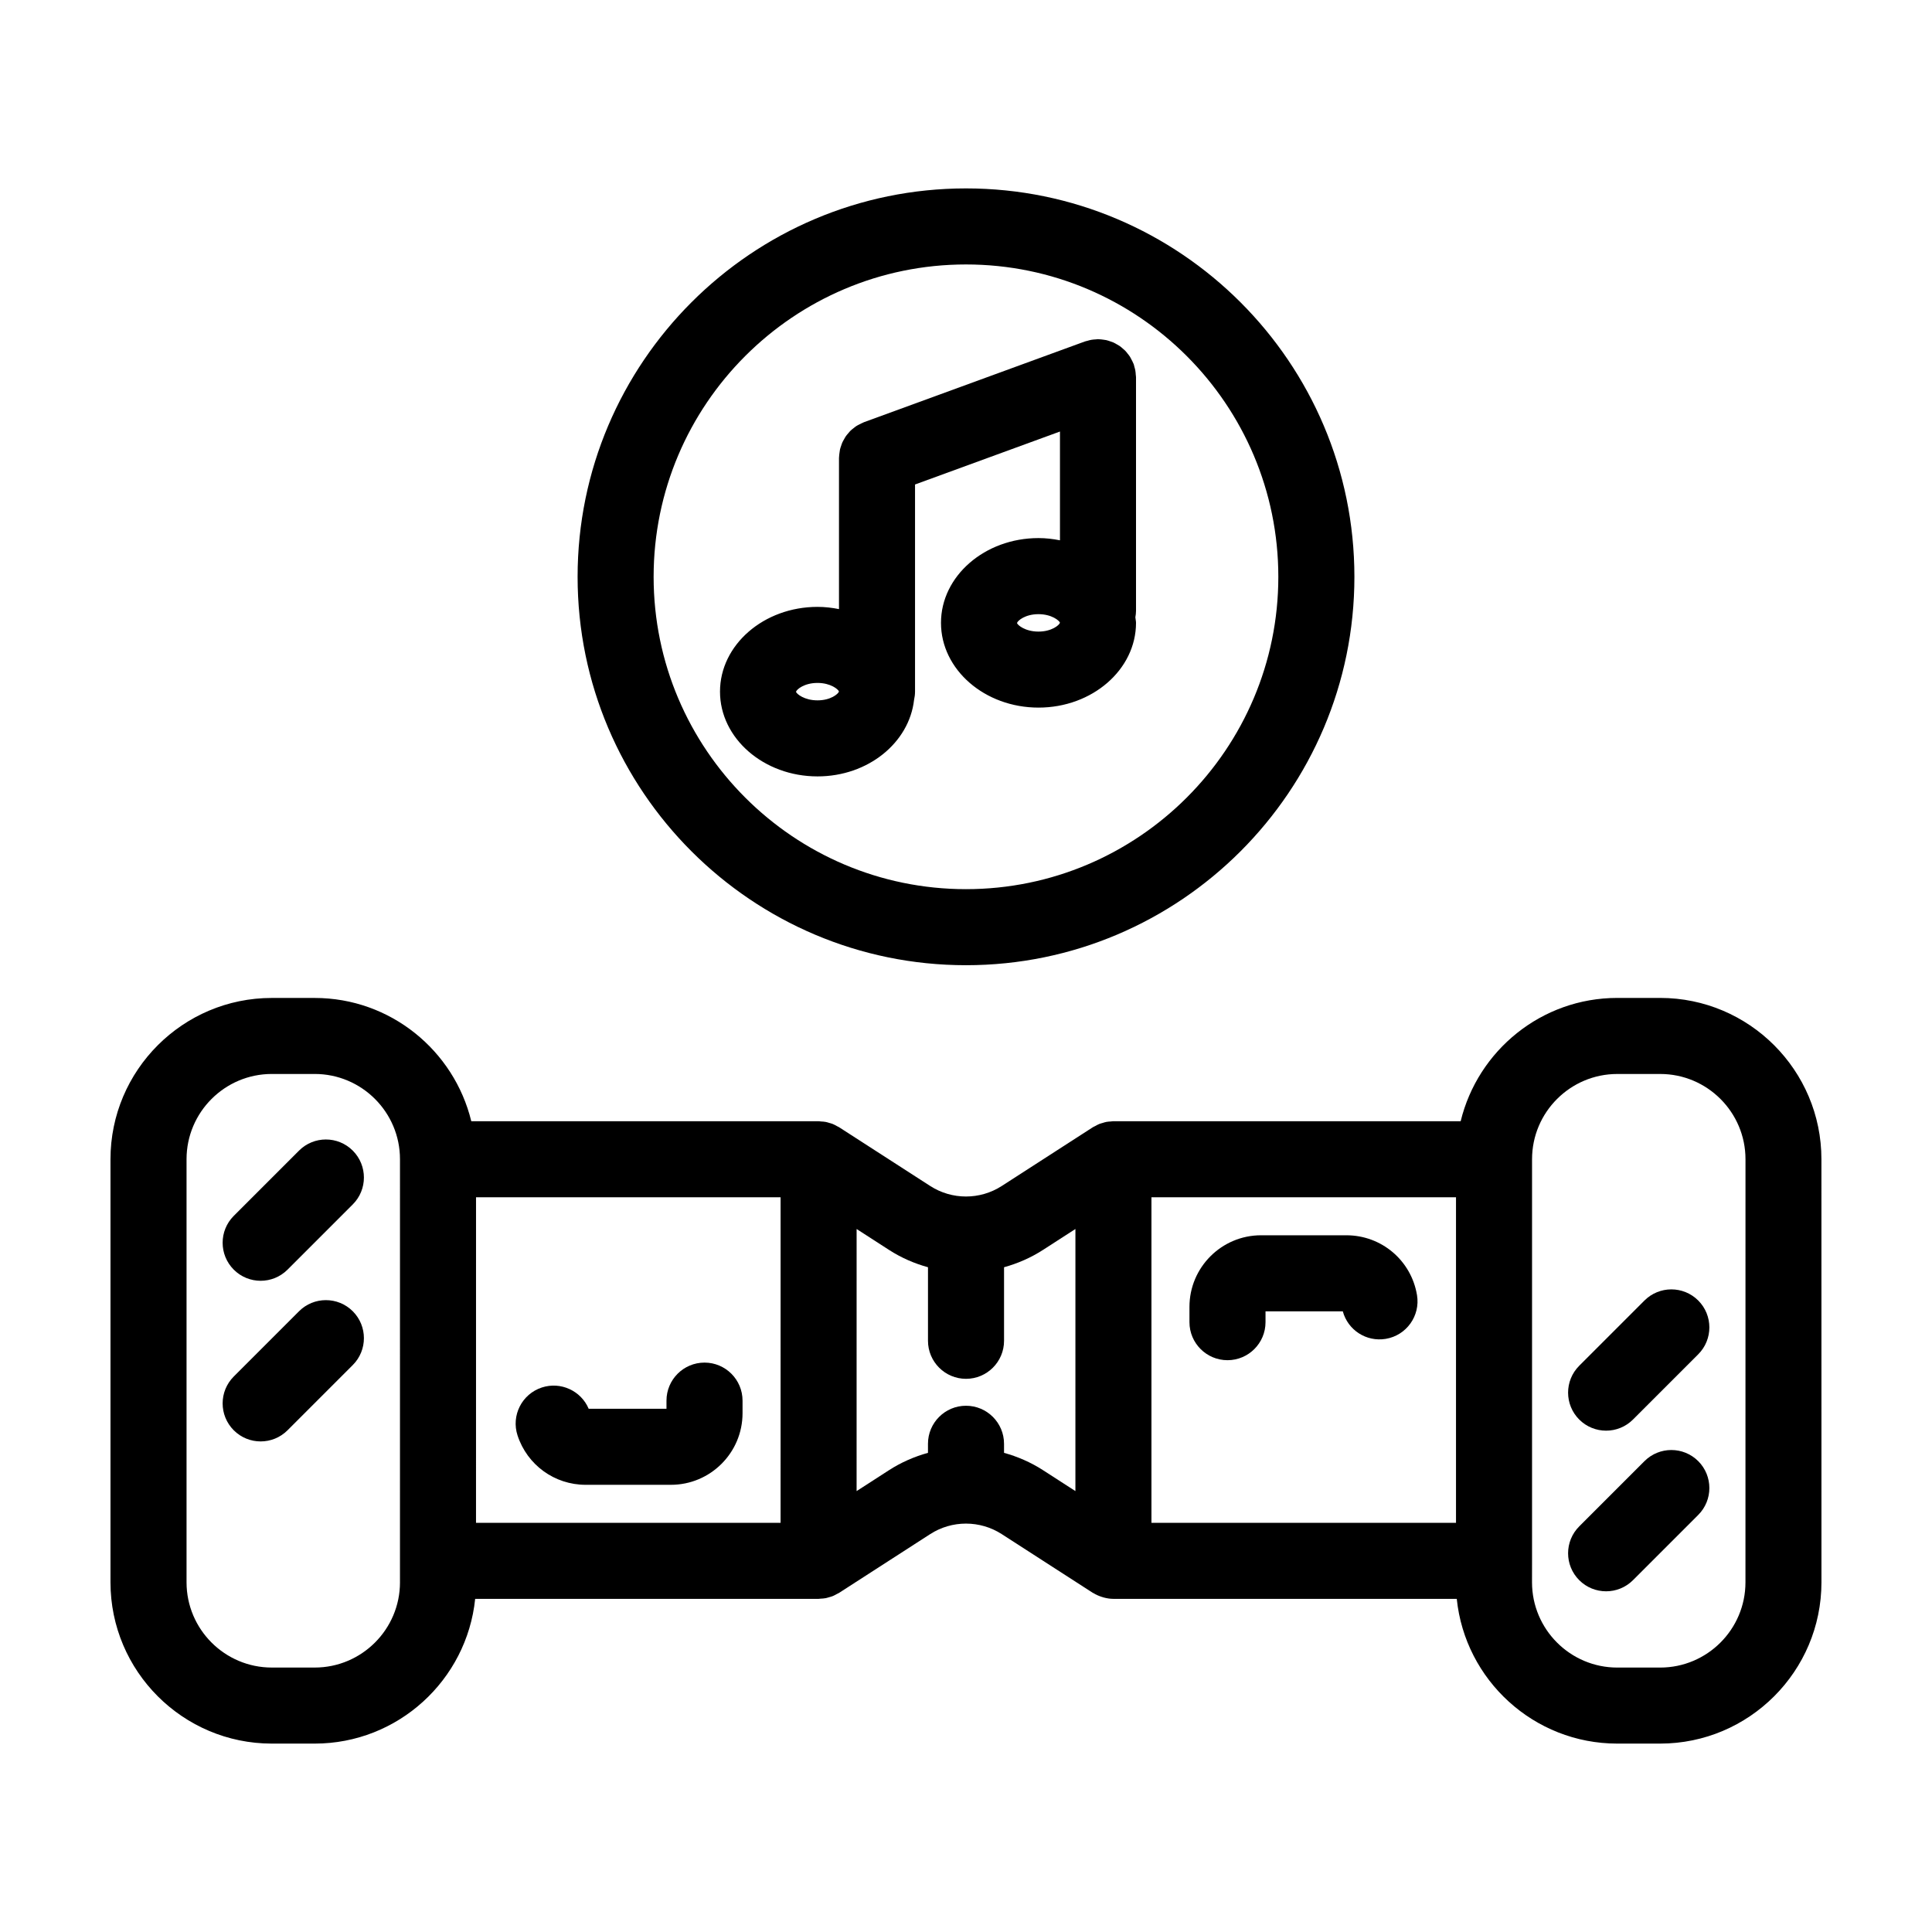 <?xml version="1.0" encoding="UTF-8"?>
<!-- Uploaded to: SVG Repo, www.svgrepo.com, Generator: SVG Repo Mixer Tools -->
<svg fill="#000000" width="800px" height="800px" version="1.1" viewBox="144 144 512 512" xmlns="http://www.w3.org/2000/svg">
 <g>
  <path d="m299.2 537.49h22.605c10.465 0 18.977-8.508 18.977-18.973v-3.336c0-5.562-4.516-10.078-10.078-10.078s-10.078 4.516-10.078 10.078v2.156h-20.621c-2.016-4.769-7.41-7.273-12.41-5.637-5.289 1.734-8.172 7.422-6.438 12.711 2.566 7.824 9.812 13.078 18.043 13.078z"/>
  <path d="m500.8 471.36h-22.605c-10.465 0-18.977 8.508-18.977 18.977v4.051c0 5.562 4.516 10.078 10.078 10.078s10.078-4.516 10.078-10.078v-2.875h20.48c1.336 4.934 6.184 8.152 11.375 7.301 5.488-0.91 9.199-6.098 8.293-11.586-1.527-9.195-9.402-15.867-18.723-15.867z"/>
  <path d="m583.96 408.46h-11.367c-20.098 0-36.953 13.957-41.5 32.672h-92.035c-0.223 0-0.43 0.051-0.645 0.066-0.414 0.023-0.828 0.047-1.238 0.125-0.324 0.059-0.629 0.172-0.941 0.262-0.316 0.09-0.629 0.168-0.941 0.293-0.387 0.156-0.742 0.363-1.102 0.562-0.195 0.105-0.398 0.176-0.59 0.301l-24.129 15.559c-5.758 3.715-13.195 3.715-18.953 0l-24.129-15.559c-0.191-0.125-0.402-0.195-0.598-0.309-0.352-0.195-0.707-0.402-1.082-0.555-0.316-0.133-0.645-0.207-0.973-0.301-0.301-0.09-0.594-0.195-0.91-0.25-0.418-0.082-0.836-0.102-1.254-0.125-0.215-0.016-0.418-0.066-0.641-0.066l-92.035 0.004c-4.551-18.715-21.406-32.672-41.5-32.672h-11.367c-23.57-0.008-42.75 19.168-42.75 42.742v112.11c0 23.574 19.18 42.75 42.75 42.75h11.367c22.086 0 40.32-16.844 42.527-38.355h90.781 0.066 0.16c0.172 0 0.332-0.039 0.504-0.051 0.469-0.023 0.938-0.051 1.406-0.141 0.289-0.055 0.555-0.156 0.836-0.23 0.348-0.102 0.699-0.18 1.039-0.324 0.371-0.152 0.715-0.352 1.062-0.543 0.203-0.109 0.418-0.188 0.613-0.316l24.129-15.559c2.867-1.848 6.156-2.777 9.441-2.781 0.012 0 0.02 0.004 0.031 0.004s0.02-0.004 0.031-0.004c3.289 0.004 6.574 0.934 9.441 2.781l24.129 15.559c0.07 0.047 0.145 0.055 0.215 0.102 0.656 0.402 1.355 0.715 2.102 0.957 0.211 0.07 0.418 0.141 0.637 0.195 0.797 0.207 1.617 0.348 2.473 0.348 0.012 0 0.016 0.004 0.023 0.004h91.016c2.207 21.52 20.434 38.355 42.527 38.355h11.367c23.574 0 42.75-19.18 42.75-42.75l-0.008-112.11c0.008-23.574-19.172-42.75-42.738-42.75zm-333.96 154.86c0 12.461-10.137 22.598-22.598 22.598h-11.367c-12.461 0-22.598-10.137-22.598-22.598v-112.11c0-12.461 10.137-22.598 22.598-22.598h11.367c12.465 0 22.598 10.137 22.598 22.598l-0.004 106.43v5.68zm100.86-15.758h-80.711l0.004-86.277h80.711zm59.219-18.543v-2.402c0-5.562-4.516-10.078-10.078-10.078s-10.078 4.516-10.078 10.078v2.402c-3.602 0.996-7.09 2.508-10.324 4.594l-8.59 5.543 0.004-69.457 8.59 5.543c3.234 2.086 6.723 3.598 10.324 4.59v19.492c0 5.562 4.516 10.078 10.078 10.078s10.078-4.516 10.078-10.078v-19.492c3.602-0.996 7.09-2.508 10.324-4.594l8.59-5.543-0.004 69.457-8.59-5.543c-3.234-2.086-6.727-3.594-10.324-4.59zm39.066-67.734h80.711v86.277h-80.711zm157.42 102.04c0 12.461-10.137 22.598-22.598 22.598h-11.367c-12.465 0-22.598-10.137-22.598-22.598l0.008-5.68v-106.43c0-12.461 10.137-22.598 22.598-22.598h11.367c12.465 0 22.598 10.137 22.598 22.598z"/>
  <path d="m223.24 448.93-17.289 17.289c-3.934 3.934-3.934 10.312 0 14.254 1.969 1.965 4.543 2.949 7.125 2.949 2.578 0 5.152-0.984 7.125-2.953l17.289-17.289c3.934-3.934 3.934-10.312 0-14.254-3.938-3.934-10.316-3.934-14.25 0.004z"/>
  <path d="m223.24 491.5-17.289 17.289c-3.934 3.934-3.934 10.312 0 14.254 1.969 1.965 4.543 2.949 7.125 2.949 2.578 0 5.152-0.984 7.125-2.953l17.289-17.289c3.934-3.934 3.934-10.312 0-14.254-3.938-3.93-10.316-3.93-14.25 0.004z"/>
  <path d="m579.8 488.65-17.289 17.289c-3.934 3.934-3.934 10.312 0 14.254 1.969 1.965 4.543 2.949 7.125 2.949 2.578 0 5.152-0.984 7.125-2.953l17.289-17.289c3.934-3.934 3.934-10.312 0-14.254-3.938-3.93-10.309-3.93-14.25 0.004z"/>
  <path d="m579.8 531.22-17.289 17.289c-3.934 3.934-3.934 10.312 0 14.254 1.969 1.965 4.543 2.949 7.125 2.949 2.578 0 5.152-0.984 7.125-2.953l17.289-17.289c3.934-3.934 3.934-10.312 0-14.254-3.938-3.926-10.309-3.934-14.25 0.004z"/>
  <path d="m432.17 234.32c-0.215 0.066-0.438 0.09-0.66 0.172l-58.562 21.398c-0.07 0.023-0.133 0.07-0.207 0.102-0.352 0.141-0.684 0.316-1.02 0.492-0.262 0.137-0.527 0.262-0.777 0.422-0.277 0.18-0.523 0.395-0.781 0.594-0.258 0.207-0.523 0.398-0.754 0.625-0.223 0.215-0.414 0.465-0.613 0.699-0.215 0.25-0.441 0.492-0.629 0.766-0.188 0.266-0.332 0.555-0.492 0.84-0.156 0.277-0.324 0.543-0.453 0.836-0.133 0.293-0.215 0.605-0.324 0.906-0.105 0.316-0.223 0.629-0.297 0.957-0.059 0.277-0.086 0.562-0.125 0.852-0.055 0.383-0.105 0.762-0.117 1.152 0 0.074-0.02 0.145-0.02 0.223v40.062c-1.832-0.363-3.727-0.59-5.688-0.59-14.254 0-25.844 10.078-25.844 22.461 0 12.383 11.594 22.465 25.844 22.465 13.387 0 24.293-8.926 25.582-20.273 0.156-0.707 0.258-1.438 0.258-2.191v-54.895l38.41-14.035v28.828c-1.84-0.363-3.734-0.59-5.691-0.59-14.246 0-25.84 10.078-25.84 22.465 0 12.391 11.594 22.461 25.84 22.461 14.254 0 25.844-10.078 25.844-22.461 0-0.504-0.137-0.977-0.172-1.477 0.098-0.555 0.172-1.117 0.172-1.703v-61.93c0-0.215-0.051-0.422-0.066-0.641-0.023-0.379-0.047-0.746-0.117-1.125-0.059-0.348-0.16-0.676-0.258-1.012-0.066-0.227-0.09-0.457-0.176-0.684-0.031-0.074-0.074-0.141-0.105-0.215-0.133-0.336-0.301-0.656-0.473-0.973-0.145-0.277-0.277-0.559-0.441-0.816-0.168-0.262-0.367-0.492-0.559-0.734-0.215-0.277-0.422-0.555-0.664-0.805-0.191-0.195-0.414-0.367-0.621-0.551-0.277-0.242-0.551-0.492-0.852-0.699-0.227-0.156-0.473-0.277-0.711-0.418-0.324-0.188-0.637-0.379-0.973-0.527-0.246-0.109-0.508-0.18-0.766-0.273-0.363-0.125-0.727-0.258-1.102-0.344-0.242-0.055-0.488-0.07-0.734-0.109-0.418-0.059-0.832-0.117-1.254-0.125-0.07 0-0.137-0.02-0.203-0.02-0.207 0-0.398 0.051-0.605 0.059-0.387 0.023-0.77 0.047-1.16 0.117-0.359 0.062-0.703 0.16-1.043 0.262zm-71.527 95.281c-3.496 0-5.523-1.707-5.699-2.266 0.176-0.648 2.203-2.352 5.699-2.352 3.492 0 5.5 1.691 5.688 2.262v0.016c-0.188 0.641-2.195 2.34-5.688 2.34zm58.562-18.223c-3.496 0-5.516-1.703-5.691-2.266 0.176-0.648 2.195-2.352 5.691-2.352s5.523 1.707 5.699 2.266c-0.184 0.645-2.203 2.352-5.699 2.352z"/>
  <path d="m297.07 296.86c0 56.754 46.176 102.93 102.93 102.93s102.93-46.176 102.93-102.93c-0.004-56.758-46.176-102.93-102.93-102.93s-102.93 46.172-102.93 102.93zm185.7 0c0 45.645-37.129 82.777-82.777 82.777-45.645 0-82.777-37.129-82.777-82.777 0-45.645 37.129-82.777 82.777-82.777 45.648 0 82.777 37.129 82.777 82.777z"/>
 </g>
</svg>